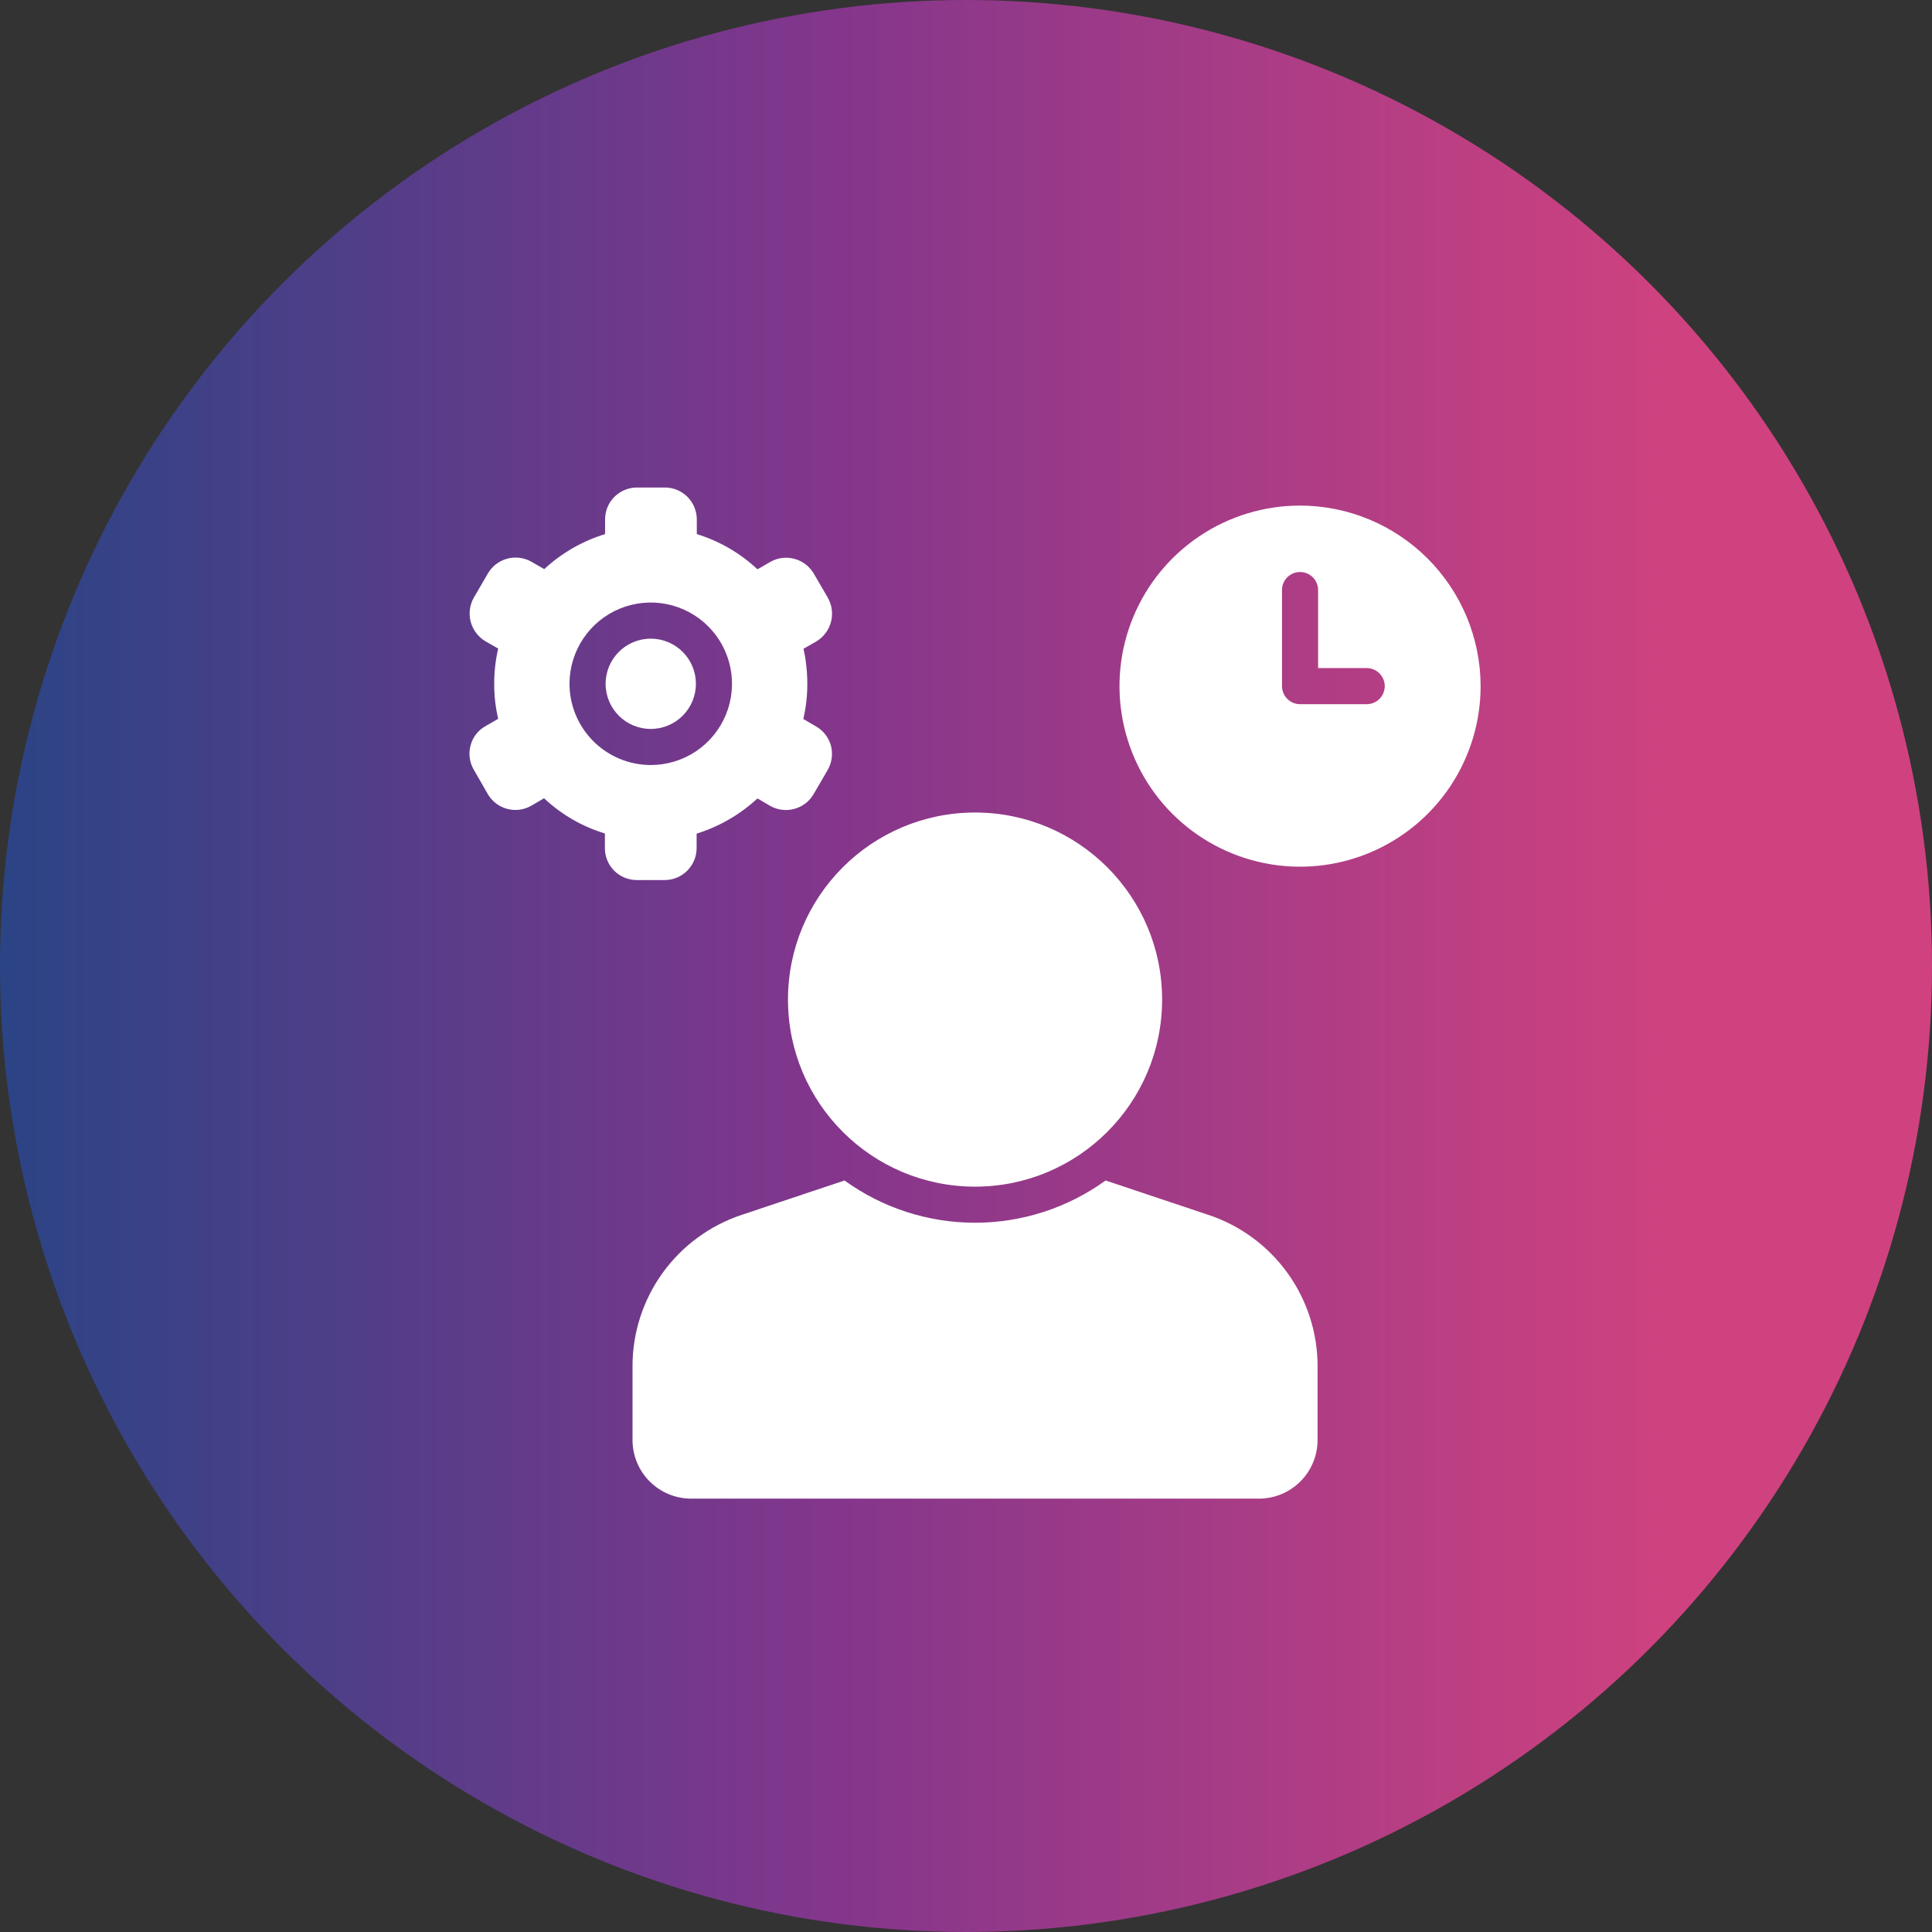 <svg width="107" height="107" viewBox="0 0 107 107" fill="none" xmlns="http://www.w3.org/2000/svg">
<rect x="0" y="0" width="107" height="107" fill="#333333" stroke="none"/>
<circle cx="53.5" cy="53.5" r="53.5" fill="url(#paint0_linear_6229_4356)"/>
<path d="M36.811 48.74C37.278 48.74 37.727 48.554 38.058 48.225C38.39 47.895 38.578 47.448 38.581 46.98V46.17C39.835 45.778 40.986 45.112 41.951 44.22L42.651 44.63C43.057 44.861 43.538 44.922 43.989 44.8C44.44 44.679 44.825 44.384 45.061 43.98L45.841 42.64C46.074 42.234 46.138 41.753 46.021 41.3C45.96 41.076 45.855 40.865 45.713 40.682C45.57 40.498 45.393 40.344 45.191 40.23L44.491 39.82C44.639 39.181 44.713 38.526 44.711 37.87C44.711 37.218 44.64 36.567 44.501 35.93L45.201 35.53C45.604 35.292 45.898 34.905 46.02 34.453C46.141 34 46.081 33.518 45.851 33.11L45.071 31.77C44.835 31.366 44.45 31.071 43.999 30.95C43.548 30.828 43.067 30.889 42.661 31.12L41.951 31.53C40.994 30.633 39.844 29.966 38.591 29.58V28.77C38.591 28.537 38.545 28.307 38.457 28.092C38.368 27.877 38.237 27.682 38.073 27.517C37.909 27.353 37.713 27.223 37.498 27.134C37.283 27.045 37.053 27 36.821 27H35.271C35.039 27.001 34.809 27.047 34.596 27.136C34.382 27.226 34.187 27.356 34.024 27.52C33.861 27.685 33.731 27.88 33.643 28.094C33.555 28.308 33.51 28.538 33.511 28.77V29.58C32.255 29.964 31.103 30.627 30.141 31.52L29.431 31.11C29.024 30.88 28.543 30.819 28.092 30.941C27.641 31.062 27.256 31.357 27.021 31.76L26.241 33.1C26.01 33.508 25.95 33.99 26.071 34.443C26.193 34.895 26.487 35.282 26.891 35.52L27.591 35.92C27.442 36.559 27.369 37.214 27.371 37.87C27.368 38.523 27.442 39.174 27.591 39.81L26.881 40.22C26.678 40.333 26.501 40.487 26.36 40.671C26.22 40.855 26.117 41.065 26.061 41.29C26 41.514 25.985 41.748 26.015 41.978C26.046 42.208 26.123 42.43 26.241 42.63L27.011 43.97C27.127 44.172 27.281 44.349 27.466 44.491C27.65 44.633 27.861 44.737 28.086 44.797C28.311 44.858 28.545 44.873 28.776 44.843C29.007 44.812 29.229 44.737 29.431 44.62L30.131 44.21C31.089 45.111 32.242 45.779 33.501 46.16V46.98C33.501 47.447 33.687 47.894 34.017 48.224C34.347 48.554 34.794 48.739 35.261 48.74H36.811ZM31.541 37.87C31.541 36.98 31.805 36.11 32.299 35.37C32.794 34.63 33.496 34.053 34.319 33.712C35.141 33.372 36.046 33.283 36.919 33.456C37.791 33.63 38.593 34.059 39.223 34.688C39.852 35.317 40.281 36.119 40.454 36.992C40.628 37.865 40.539 38.77 40.198 39.592C39.858 40.414 39.281 41.117 38.541 41.612C37.801 42.106 36.931 42.37 36.041 42.37C34.848 42.368 33.704 41.894 32.861 41.05C32.017 40.206 31.542 39.063 31.541 37.87Z" fill="white"/>
<path d="M36.041 40.371C37.421 40.371 38.541 39.252 38.541 37.871C38.541 36.49 37.421 35.371 36.041 35.371C34.66 35.371 33.541 36.49 33.541 37.871C33.541 39.252 34.66 40.371 36.041 40.371Z" fill="white"/>
<path d="M72.001 28C70.023 28 68.089 28.587 66.445 29.685C64.8 30.784 63.519 32.346 62.762 34.173C62.005 36 61.807 38.011 62.193 39.951C62.578 41.891 63.531 43.672 64.929 45.071C66.328 46.47 68.11 47.422 70.05 47.808C71.989 48.194 74 47.996 75.827 47.239C77.655 46.482 79.216 45.2 80.315 43.556C81.414 41.911 82.001 39.978 82.001 38C81.996 35.349 80.941 32.808 79.067 30.934C77.192 29.059 74.651 28.004 72.001 28ZM75.691 39H72.001C71.736 38.999 71.482 38.894 71.294 38.706C71.107 38.519 71.001 38.265 71.001 38V32.68C71.001 32.415 71.106 32.16 71.293 31.973C71.481 31.785 71.735 31.68 72.001 31.68C72.266 31.68 72.52 31.785 72.708 31.973C72.895 32.16 73.001 32.415 73.001 32.68V37H75.691C75.956 37 76.21 37.105 76.398 37.293C76.585 37.48 76.691 37.735 76.691 38C76.691 38.265 76.585 38.52 76.398 38.707C76.21 38.895 75.956 39 75.691 39Z" fill="white"/>
<path d="M54.001 65.72C59.722 65.72 64.361 61.082 64.361 55.36C64.361 49.638 59.722 45 54.001 45C48.279 45 43.641 49.638 43.641 55.36C43.641 61.082 48.279 65.72 54.001 65.72Z" fill="white"/>
<path d="M66.911 67.279L61.231 65.379C59.127 66.9 56.597 67.719 54.001 67.719C51.405 67.719 48.875 66.9 46.771 65.379L41.091 67.279C39.325 67.862 37.788 68.988 36.699 70.497C35.611 72.005 35.027 73.819 35.031 75.679V79.749C35.03 80.609 35.371 81.435 35.978 82.044C36.586 82.653 37.41 82.997 38.271 82.999H69.731C70.591 82.997 71.416 82.653 72.023 82.044C72.63 81.435 72.971 80.609 72.971 79.749V75.679C72.975 73.819 72.391 72.005 71.302 70.497C70.214 68.988 68.677 67.862 66.911 67.279Z" fill="white"/>
<defs>
<linearGradient id="paint0_linear_6229_4356" x1="-13.79" y1="54.974" x2="93.382" y2="54.974" gradientUnits="userSpaceOnUse">
<stop stop-color="#104883"/>
<stop offset="0.55" stop-color="#82368C"/>
<stop offset="1" stop-color="#D0427F"/>
</linearGradient>
</defs>
</svg>
